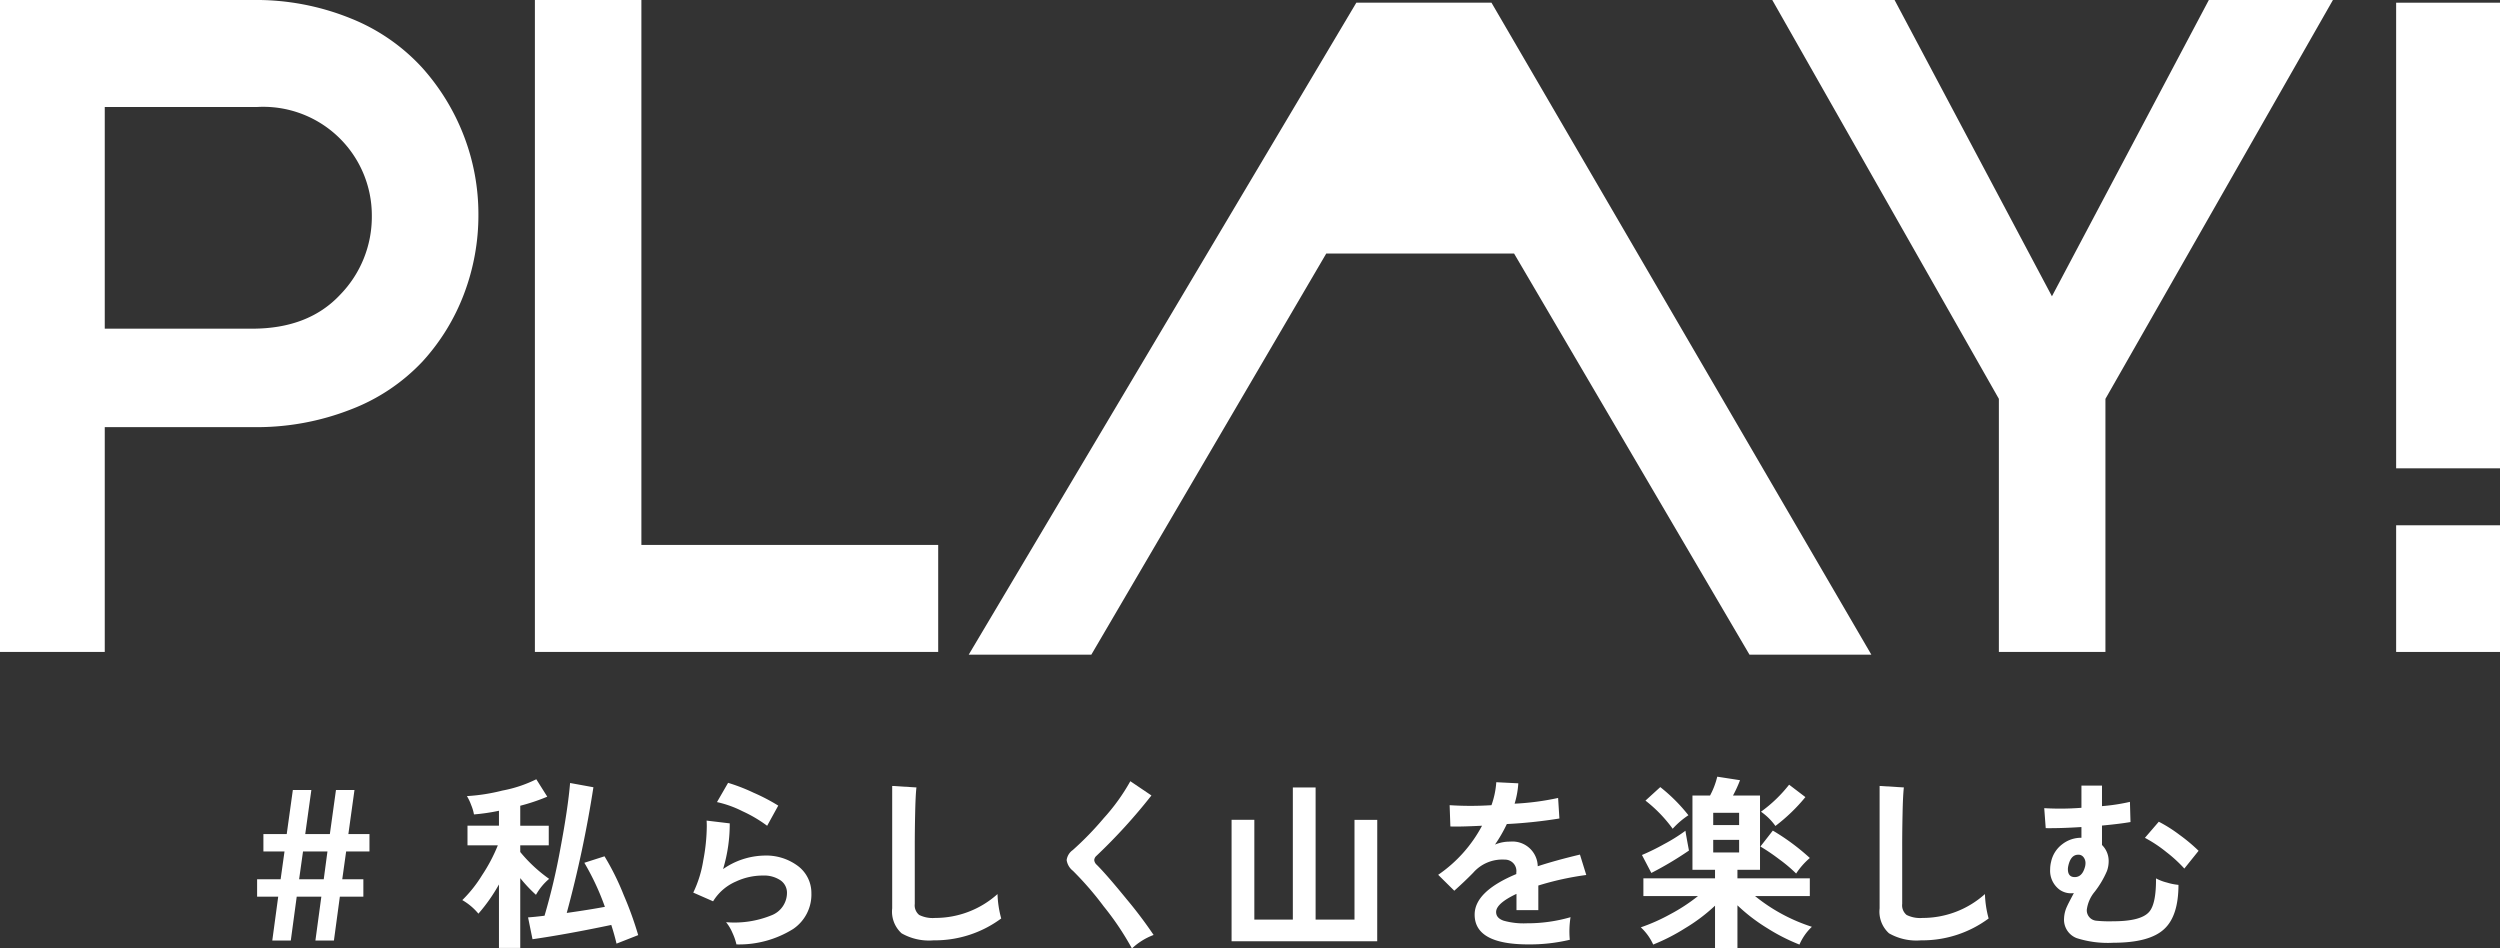<svg xmlns="http://www.w3.org/2000/svg" width="239.433" height="90.839"><rect width="100%" height="100%" fill="#333333" stroke="none"/><defs><clipPath id="a"><path fill="none" d="M0 .001h239.433V90.84H0z" data-name="長方形 42"/></clipPath></defs><g data-name="グループ 11"><g fill="#fff" clip-path="url(#a)" data-name="グループ 10"><path d="M0 62.439V0h24.18a24.1 24.1 0 019.42 1.766 18.659 18.659 0 016.831 4.715 21.135 21.135 0 014.009 6.567 20.866 20.866 0 011.379 7.493 21.253 21.253 0 01-1.38 7.611 20.1 20.1 0 01-3.988 6.486 18.463 18.463 0 01-6.814 4.562 24.713 24.713 0 01-9.377 1.708H10.033v21.53zm10.033-30.961h14.124q5.382 0 8.419-3.251a10.684 10.684 0 003.035-7.514 10.4 10.4 0 00-11.023-10.464H10.033z" data-name="パス 364"/><path d="M51.228 62.439V0h10.2v52.19h28.426v10.249z" data-name="パス 365"/><path d="M169.736 0h11.713l15.071 28.377L211.548 0h11.885l-21.789 38.2v24.238h-10.205V38.2z" data-name="パス 366"/><path d="M167.554 62.7h11.672L142.844.258H129.9L92.777 62.7h11.743l22.5-38.419h17.988z" data-name="パス 367"/><path d="M229.486.259h9.947v44.594h-9.947z" data-name="長方形 40"/><path d="M229.486 50.308h9.947v12.131h-9.947z" data-name="長方形 41"/><path d="M35.385 81.549h-2.234l-.372 2.66H34.8v1.666h-2.251l-.568 4.2h-1.773l.568-4.2h-2.358l-.567 4.2h-1.773l.567-4.2h-2.021v-1.666h2.252l.372-2.66h-2.021v-1.666h2.233l.586-4.22h1.773l-.586 4.22h2.358l.585-4.22h1.773l-.585 4.22h2.021zm-4.024 0h-2.34l-.373 2.66h2.358z" data-name="パス 368"/><path d="M52.591 84.173a5.528 5.528 0 00-1.259 1.527 13.742 13.742 0 01-1.506-1.6v6.684h-2.039v-6.079a16.357 16.357 0 01-1.968 2.8 5.714 5.714 0 00-1.543-1.3 12.367 12.367 0 001.888-2.376 15.893 15.893 0 001.516-2.871h-2.907v-1.88h3.014v-1.429a19.065 19.065 0 01-2.394.351 4.1 4.1 0 00-.266-.895 4.694 4.694 0 00-.408-.86 17.982 17.982 0 003.4-.531 12.366 12.366 0 003.244-1.082l1.051 1.668a18.783 18.783 0 01-2.588.869v1.914h2.73v1.88h-2.73v.637a14.13 14.13 0 002.765 2.57m8.528 5.39l-2.074.815q-.178-.78-.5-1.79-4.235.89-7.545 1.368l-.426-2.092q.585-.036 1.578-.159a62.012 62.012 0 001.525-6.472q.726-3.864.922-6.24l2.234.407a110.166 110.166 0 01-2.554 12.038q2.128-.3 3.653-.584a24.227 24.227 0 00-1.968-4.22l1.932-.62a24.628 24.628 0 011.844 3.722 33.307 33.307 0 011.383 3.83" data-name="パス 369"/><path d="M77.711 85.591a3.985 3.985 0 01-1.755 3.386 9.784 9.784 0 01-5.425 1.472 5.361 5.361 0 00-.372-1.082 4.238 4.238 0 00-.62-1.046 9.422 9.422 0 004.317-.647 2.311 2.311 0 001.515-2.136 1.438 1.438 0 00-.629-1.232 2.817 2.817 0 00-1.676-.452 6.038 6.038 0 00-2.57.567 4.773 4.773 0 00-2.2 1.9l-1.9-.833a11.078 11.078 0 00.958-3.085 18.037 18.037 0 00.337-3.262c0-.213-.007-.4-.018-.55l2.216.266a14.914 14.914 0 01-.638 4.379 7.134 7.134 0 013.9-1.294 5.078 5.078 0 013.3 1.02 3.232 3.232 0 011.258 2.632m-3.173-8.439l-1.064 1.933a12.869 12.869 0 00-2.358-1.392 10.263 10.263 0 00-2.446-.877l1.064-1.844a17.62 17.62 0 012.446.948 18.572 18.572 0 012.358 1.232" data-name="パス 370"/><path d="M95.886 87.967a10.669 10.669 0 01-6.471 2.092 5.279 5.279 0 01-3.067-.673 2.807 2.807 0 01-.9-2.394V75.273l2.322.142q-.088.762-.124 2.535-.036 1.578-.035 3.156v5.46a1.186 1.186 0 00.425 1.064 2.931 2.931 0 001.525.284 8.923 8.923 0 005.974-2.287 9.946 9.946 0 00.355 2.34" data-name="パス 371"/><path d="M110.484 89.545a6.137 6.137 0 00-2.074 1.294 26.862 26.862 0 00-2.71-4.039 30.306 30.306 0 00-2.943-3.4 1.594 1.594 0 01-.6-1.028 1.389 1.389 0 01.585-.958 29.648 29.648 0 002.961-3.049 19.015 19.015 0 002.553-3.546l2.021 1.365a53.515 53.515 0 01-5.265 5.78.6.6 0 00-.213.408.694.694 0 00.248.461q.957.957 2.828 3.253a41.312 41.312 0 012.615 3.466" data-name="パス 372"/><path d="M131.9 90.148h-13.948v-11.63h2.18v9.555h3.688V75.415H126v12.658h3.724v-9.555h2.18z" data-name="パス 373"/><path d="M151.922 83.8a28.06 28.06 0 00-4.592 1.01v2.358h-2.092v-1.56q-1.95.922-1.95 1.738c0 .389.242.668.727.833a7.049 7.049 0 002.216.248 14.852 14.852 0 004.184-.585 8.75 8.75 0 00-.071 2.163 16.557 16.557 0 01-3.971.443q-5.142 0-5.141-2.854 0-2.216 3.989-3.883v-.141a1.091 1.091 0 00-1.1-1.241 3.7 3.7 0 00-3.031 1.259q-.816.834-1.809 1.72l-1.542-1.525a13.153 13.153 0 004.2-4.7q-2.164.106-3.032.071l-.071-2.039a30.938 30.938 0 004.007 0 8.154 8.154 0 00.461-2.2l2.11.106a8.53 8.53 0 01-.355 1.95 25.158 25.158 0 004.166-.549l.124 1.967a45.578 45.578 0 01-5.035.532 13.982 13.982 0 01-1.134 1.968 3.577 3.577 0 011.436-.283 2.422 2.422 0 012.659 2.358q1.667-.551 4.042-1.118z" data-name="パス 374"/><path d="M173.527 88.765a5.157 5.157 0 00-1.188 1.7 18.318 18.318 0 01-3.067-1.56 16.857 16.857 0 01-2.872-2.2v4.135h-2.146v-4.1a16.778 16.778 0 01-2.872 2.163 18.718 18.718 0 01-3.049 1.56 5.117 5.117 0 00-1.188-1.649 17.58 17.58 0 002.792-1.241 16.965 16.965 0 002.686-1.755h-5.23v-1.7h6.861v-.815h-2.162v-7.11h1.684a7.579 7.579 0 00.691-1.808l2.181.337a12.049 12.049 0 01-.674 1.471h2.588v7.11H166.4v.815h6.932v1.7h-5.248a16.792 16.792 0 005.443 2.943m-11.772-7.3a32.964 32.964 0 01-3.6 2.145l-.9-1.72a21.263 21.263 0 002.127-1.046 16.065 16.065 0 002.039-1.276q.053.39.337 1.9m-.053-3.386a7.928 7.928 0 00-1.507 1.294 13.269 13.269 0 00-2.607-2.695l1.419-1.294a16.157 16.157 0 012.695 2.695m4.857-.231h-2.482v1.17h2.482zm0 2.588h-2.482v1.205h2.482zm6.773 1.738a6.9 6.9 0 00-1.312 1.489 14.115 14.115 0 00-1.631-1.374 18.984 18.984 0 00-1.791-1.214l1.188-1.525a21.256 21.256 0 013.546 2.624m-.426-5.833a16.89 16.89 0 01-2.872 2.766 5.613 5.613 0 00-1.383-1.365 13.276 13.276 0 002.695-2.589z" data-name="パス 375"/><path d="M190.454 87.967a10.669 10.669 0 01-6.471 2.092 5.277 5.277 0 01-3.067-.673 2.807 2.807 0 01-.9-2.394V75.273l2.323.142q-.089.762-.124 2.535-.036 1.578-.035 3.156v5.46a1.186 1.186 0 00.425 1.064 2.929 2.929 0 001.525.284 8.926 8.926 0 005.974-2.287 9.947 9.947 0 00.355 2.34" data-name="パス 376"/><path d="M208.639 84.74q0 2.979-1.366 4.237-1.4 1.313-4.875 1.313a9.765 9.765 0 01-3.51-.444 1.887 1.887 0 01-1.206-1.9 2.931 2.931 0 01.3-1.17c.046-.118.26-.532.638-1.241a1.914 1.914 0 01-1.33-.3 2.259 2.259 0 01-.94-1.985 2.919 2.919 0 01.089-.709 2.835 2.835 0 011.046-1.667 2.939 2.939 0 011.861-.638v-1.027q-1.985.125-3.421.106l-.142-1.915a26 26 0 003.563-.035v-2.128h1.969v1.968a18.28 18.28 0 002.676-.408l.054 1.933q-1.029.177-2.73.337v1.861a2.147 2.147 0 01.638 1.578 2.744 2.744 0 01-.16.905 8.912 8.912 0 01-1.17 1.985 3.366 3.366 0 00-.762 1.72 1 1 0 00.9 1.063 12.532 12.532 0 001.631.054q2.66 0 3.439-.9.675-.761.657-3.208a4.439 4.439 0 001.046.4 5.364 5.364 0 001.1.221m-8.954-1.7a1.394 1.394 0 00.054-.372.9.9 0 00-.187-.576.6.6 0 00-.505-.24q-.726 0-.957 1.082a1.369 1.369 0 00-.036.3q0 .762.657.762.708 0 .974-.957m10.886-1.56l-1.365 1.7a13.211 13.211 0 00-1.72-1.578 12.6 12.6 0 00-2.056-1.365l1.329-1.543a13.466 13.466 0 011.977 1.25 16.289 16.289 0 011.835 1.534" data-name="パス 377"/></g></g></svg>